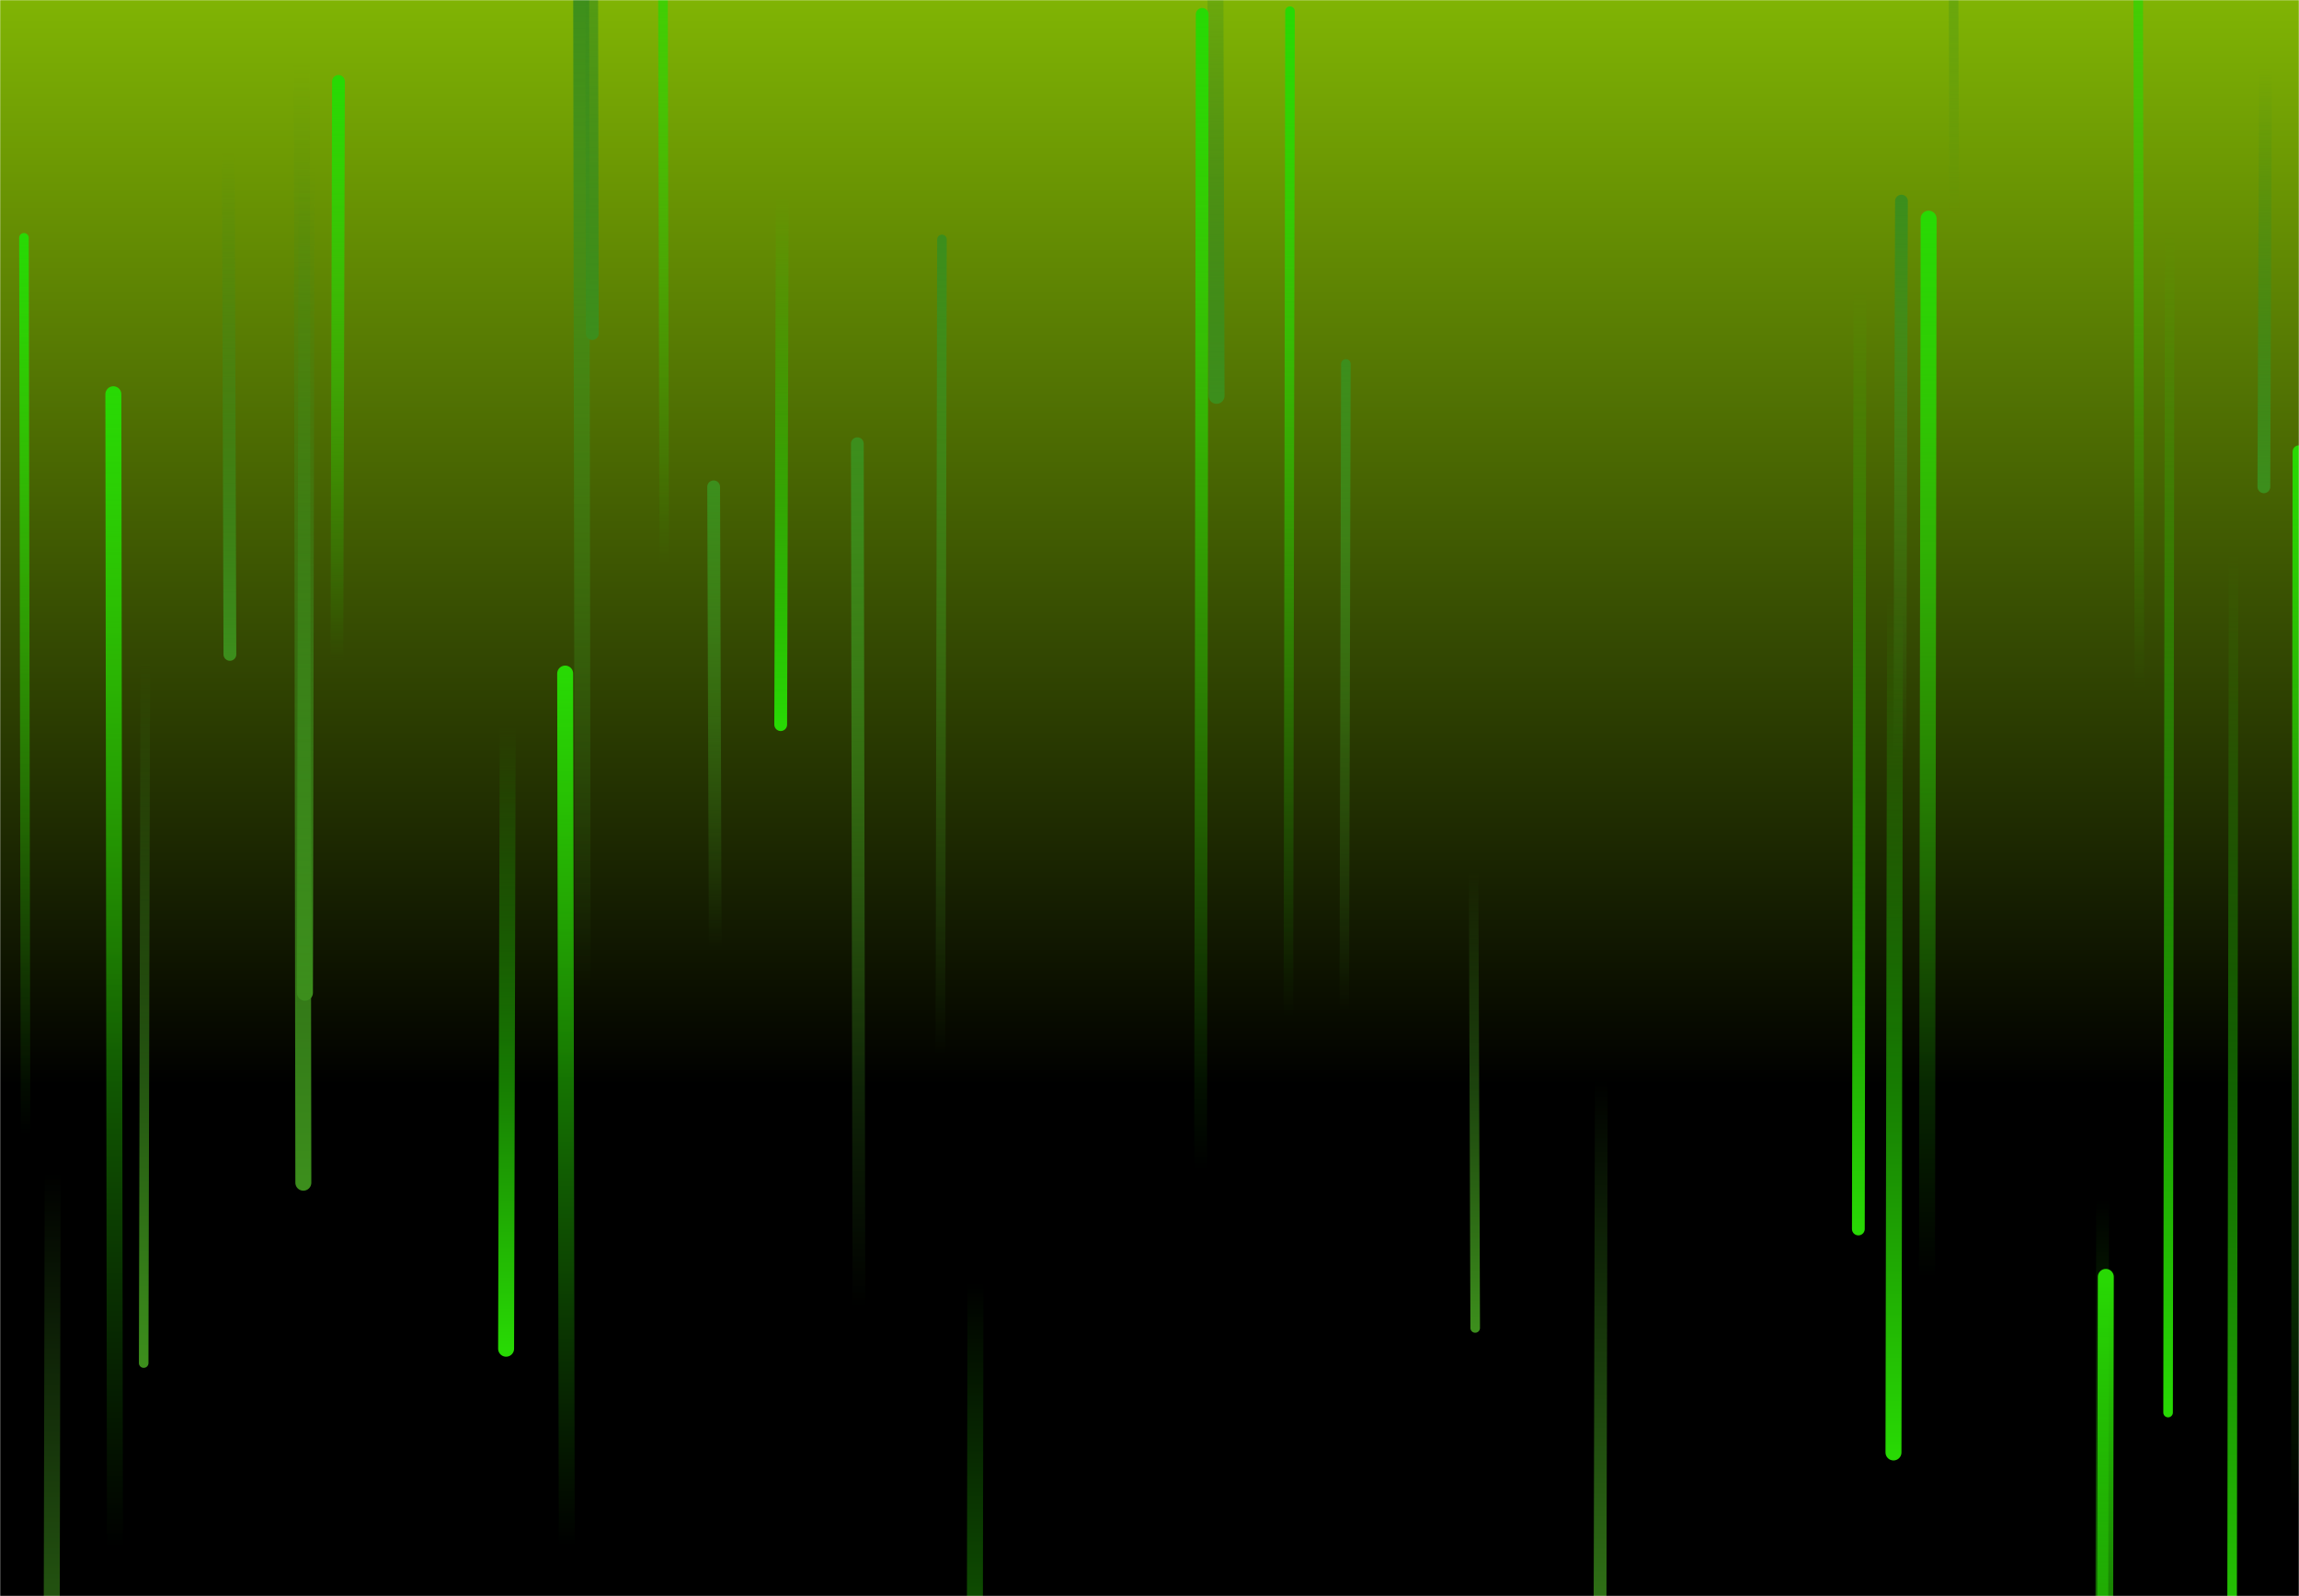 <svg xmlns="http://www.w3.org/2000/svg" version="1.1" xmlns:xlink="http://www.w3.org/1999/xlink" xmlns:svgjs="http://svgjs.dev/svgjs" width="1440" height="1000" preserveAspectRatio="none" viewBox="0 0 1440 1000"><g mask="url(&quot;#SvgjsMask2840&quot;)" fill="none"><rect width="1440" height="1000" x="0" y="0" fill="url(&quot;#SvgjsLinearGradient2841&quot;)"></rect><path d="M762 248L761 -113" stroke-width="10" stroke="url(&quot;#SvgjsLinearGradient2842&quot;)" stroke-linecap="round" class="Down"></path><path d="M611 803L610 1370" stroke-width="10" stroke="url(&quot;#SvgjsLinearGradient2843&quot;)" stroke-linecap="round" class="Down"></path><path d="M448 594L447 305" stroke-width="8" stroke="url(&quot;#SvgjsLinearGradient2844&quot;)" stroke-linecap="round" class="Up"></path><path d="M355 968L354 422" stroke-width="10" stroke="url(&quot;#SvgjsLinearGradient2845&quot;)" stroke-linecap="round" class="Up"></path><path d="M318 455L317 845" stroke-width="10" stroke="url(&quot;#SvgjsLinearGradient2843&quot;)" stroke-linecap="round" class="Down"></path><path d="M843 228L842 633" stroke-width="6" stroke="url(&quot;#SvgjsLinearGradient2844&quot;)" stroke-linecap="round" class="Up"></path><path d="M416 352L415 -136" stroke-width="6" stroke="url(&quot;#SvgjsLinearGradient2845&quot;)" stroke-linecap="round" class="Up"></path><path d="M144 410L143 96" stroke-width="8" stroke="url(&quot;#SvgjsLinearGradient2842&quot;)" stroke-linecap="round" class="Down"></path><path d="M365 622L364 -23" stroke-width="10" stroke="url(&quot;#SvgjsLinearGradient2844&quot;)" stroke-linecap="round" class="Up"></path><path d="M490 123L489 454" stroke-width="8" stroke="url(&quot;#SvgjsLinearGradient2843&quot;)" stroke-linecap="round" class="Down"></path><path d="M924 832L923 546" stroke-width="6" stroke="url(&quot;#SvgjsLinearGradient2842&quot;)" stroke-linecap="round" class="Down"></path><path d="M1440 283L1439 947" stroke-width="8" stroke="url(&quot;#SvgjsLinearGradient2845&quot;)" stroke-linecap="round" class="Up"></path><path d="M192 104L191 622" stroke-width="10" stroke="url(&quot;#SvgjsLinearGradient2842&quot;)" stroke-linecap="round" class="Down"></path><path d="M753 9L752 732" stroke-width="8" stroke="url(&quot;#SvgjsLinearGradient2845&quot;)" stroke-linecap="round" class="Up"></path><path d="M1224 135L1223 -273" stroke-width="6" stroke="url(&quot;#SvgjsLinearGradient2844&quot;)" stroke-linecap="round" class="Up"></path><path d="M1187 374L1186 910" stroke-width="10" stroke="url(&quot;#SvgjsLinearGradient2843&quot;)" stroke-linecap="round" class="Down"></path><path d="M538 821L537 278" stroke-width="8" stroke="url(&quot;#SvgjsLinearGradient2844&quot;)" stroke-linecap="round" class="Up"></path><path d="M190 741L189 37" stroke-width="10" stroke="url(&quot;#SvgjsLinearGradient2842&quot;)" stroke-linecap="round" class="Down"></path><path d="M72 967L71 247" stroke-width="10" stroke="url(&quot;#SvgjsLinearGradient2845&quot;)" stroke-linecap="round" class="Up"></path><path d="M1165 181L1164 770" stroke-width="8" stroke="url(&quot;#SvgjsLinearGradient2843&quot;)" stroke-linecap="round" class="Down"></path><path d="M371 209L370 -370" stroke-width="8" stroke="url(&quot;#SvgjsLinearGradient2842&quot;)" stroke-linecap="round" class="Down"></path><path d="M1003 677L1002 1091" stroke-width="8" stroke="url(&quot;#SvgjsLinearGradient2842&quot;)" stroke-linecap="round" class="Down"></path><path d="M1399 350L1398 1084" stroke-width="6" stroke="url(&quot;#SvgjsLinearGradient2843&quot;)" stroke-linecap="round" class="Down"></path><path d="M16 710L15 149" stroke-width="6" stroke="url(&quot;#SvgjsLinearGradient2845&quot;)" stroke-linecap="round" class="Up"></path><path d="M91 414L90 854" stroke-width="6" stroke="url(&quot;#SvgjsLinearGradient2842&quot;)" stroke-linecap="round" class="Down"></path><path d="M1340 432L1339 -198" stroke-width="6" stroke="url(&quot;#SvgjsLinearGradient2845&quot;)" stroke-linecap="round" class="Up"></path><path d="M1359 145L1358 885" stroke-width="6" stroke="url(&quot;#SvgjsLinearGradient2843&quot;)" stroke-linecap="round" class="Down"></path><path d="M1191 126L1190 476" stroke-width="8" stroke="url(&quot;#SvgjsLinearGradient2844&quot;)" stroke-linecap="round" class="Up"></path><path d="M1317 752L1316 1280" stroke-width="8" stroke="url(&quot;#SvgjsLinearGradient2843&quot;)" stroke-linecap="round" class="Down"></path><path d="M1419 43L1418 305" stroke-width="8" stroke="url(&quot;#SvgjsLinearGradient2842&quot;)" stroke-linecap="round" class="Down"></path><path d="M590 150L589 663" stroke-width="6" stroke="url(&quot;#SvgjsLinearGradient2844&quot;)" stroke-linecap="round" class="Up"></path><path d="M1208 137L1207 802" stroke-width="10" stroke="url(&quot;#SvgjsLinearGradient2845&quot;)" stroke-linecap="round" class="Up"></path><path d="M33 734L32 1191" stroke-width="10" stroke="url(&quot;#SvgjsLinearGradient2842&quot;)" stroke-linecap="round" class="Down"></path><path d="M1319 800L1318 1312" stroke-width="10" stroke="url(&quot;#SvgjsLinearGradient2845&quot;)" stroke-linecap="round" class="Up"></path><path d="M808 7L807 638" stroke-width="6" stroke="url(&quot;#SvgjsLinearGradient2845&quot;)" stroke-linecap="round" class="Up"></path><path d="M212 51L211 415" stroke-width="8" stroke="url(&quot;#SvgjsLinearGradient2845&quot;)" stroke-linecap="round" class="Up"></path></g><defs><mask id="SvgjsMask2840"><rect width="1440" height="1000" fill="#ffffff"></rect></mask><linearGradient x1="50%" y1="100%" x2="50%" y2="0%" gradientUnits="userSpaceOnUse" id="SvgjsLinearGradient2841"><stop stop-color="rgba(0, 0, 0, 1)" offset="0.32"></stop><stop stop-color="rgba(128, 180, 4, 1)" offset="1"></stop></linearGradient><linearGradient x1="0%" y1="0%" x2="0%" y2="100%" id="SvgjsLinearGradient2842"><stop stop-color="rgba(60, 142, 28, 0)" offset="0"></stop><stop stop-color="rgba(60, 142, 28, 1)" offset="1"></stop></linearGradient><linearGradient x1="0%" y1="0%" x2="0%" y2="100%" id="SvgjsLinearGradient2843"><stop stop-color="rgba(40, 217, 4, 0)" offset="0"></stop><stop stop-color="rgba(40, 217, 4, 1)" offset="1"></stop></linearGradient><linearGradient x1="0%" y1="100%" x2="0%" y2="0%" id="SvgjsLinearGradient2844"><stop stop-color="rgba(60, 142, 28, 0)" offset="0"></stop><stop stop-color="rgba(60, 142, 28, 1)" offset="1"></stop></linearGradient><linearGradient x1="0%" y1="100%" x2="0%" y2="0%" id="SvgjsLinearGradient2845"><stop stop-color="rgba(40, 217, 4, 0)" offset="0"></stop><stop stop-color="rgba(40, 217, 4, 1)" offset="1"></stop></linearGradient></defs></svg>